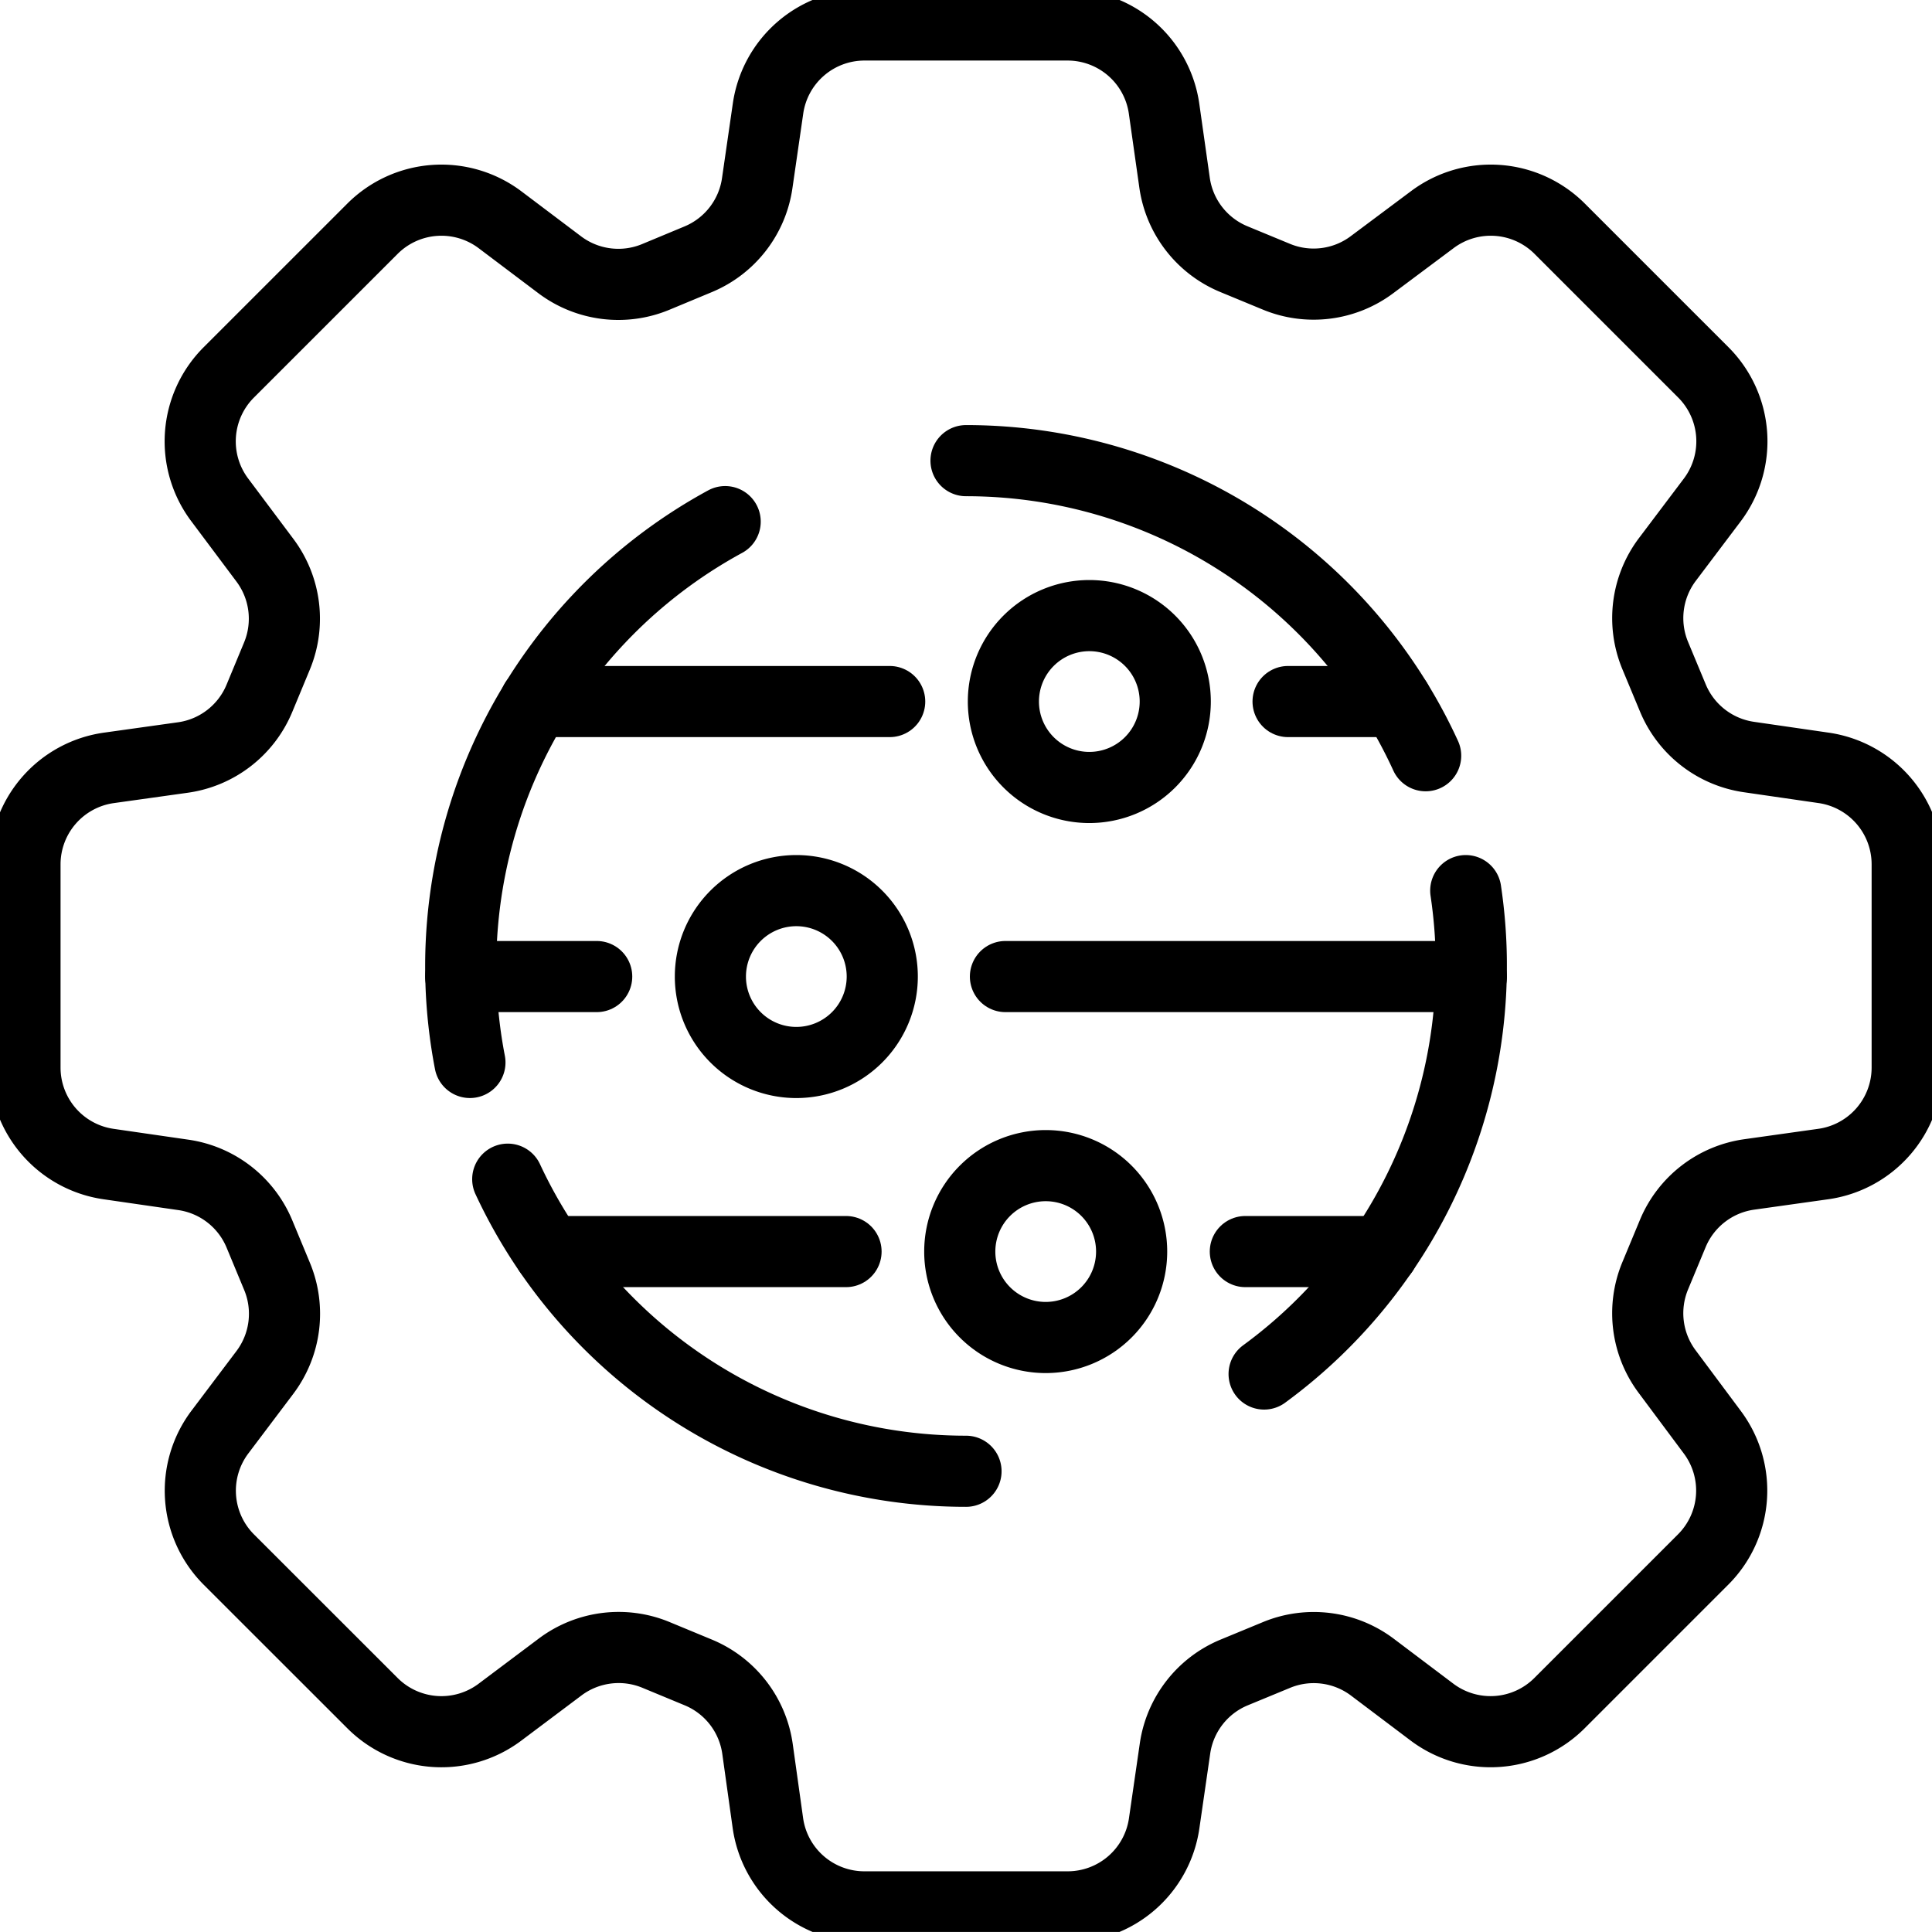 <svg id="Group_18255" data-name="Group 18255" xmlns="http://www.w3.org/2000/svg" xmlns:xlink="http://www.w3.org/1999/xlink" width="67.898" height="67.896" viewBox="0 0 67.898 67.896">
  <defs>
    <clipPath id="clip-path">
      <rect id="Rectangle_9939" data-name="Rectangle 9939" width="67.898" height="67.896" fill="none" stroke="#000" stroke-width="2.5"/>
    </clipPath>
  </defs>
  <line id="Line_2487" data-name="Line 2487" x1="3.817" transform="translate(45.268 24.655)" fill="none" stroke="#000" stroke-linecap="round" stroke-linejoin="round" stroke-width="2.5"/>
  <line id="Line_2488" data-name="Line 2488" x2="12.453" transform="translate(18.814 24.655)" fill="none" stroke="#000" stroke-linecap="round" stroke-linejoin="round" stroke-width="2.5"/>
  <g id="Group_18254" data-name="Group 18254">
    <g id="Group_18253" data-name="Group 18253" clip-path="url(#clip-path)">
      <path id="Path_81342" data-name="Path 81342" d="M50.233,30.133a3.02,3.02,0,1,1-3.019-3.019A3.019,3.019,0,0,1,50.233,30.133Z" transform="translate(-8.93 -5.479)" fill="none" stroke="#000" stroke-linecap="round" stroke-linejoin="round" stroke-width="2.5"/>
      <line id="Line_2489" data-name="Line 2489" x2="16.374" transform="translate(35.335 34.32)" fill="none" stroke="#000" stroke-linecap="round" stroke-linejoin="round" stroke-width="2.5"/>
      <line id="Line_2490" data-name="Line 2490" x2="4.779" transform="translate(16.191 34.32)" fill="none" stroke="#000" stroke-linecap="round" stroke-linejoin="round" stroke-width="2.5"/>
      <path id="Path_81343" data-name="Path 81343" d="M37.328,42.246a3.02,3.02,0,1,1-3.019-3.019A3.019,3.019,0,0,1,37.328,42.246Z" transform="translate(-6.322 -7.927)" fill="none" stroke="#000" stroke-linecap="round" stroke-linejoin="round" stroke-width="2.5"/>
      <line id="Line_2491" data-name="Line 2491" x2="4.835" transform="translate(43.766 43.985)" fill="none" stroke="#000" stroke-linecap="round" stroke-linejoin="round" stroke-width="2.5"/>
      <line id="Line_2492" data-name="Line 2492" x2="10.435" transform="translate(19.298 43.985)" fill="none" stroke="#000" stroke-linecap="round" stroke-linejoin="round" stroke-width="2.5"/>
      <path id="Path_81344" data-name="Path 81344" d="M48.312,54.358a3.02,3.02,0,1,1-3.019-3.019A3.019,3.019,0,0,1,48.312,54.358Z" transform="translate(-8.542 -10.374)" fill="none" stroke="#000" stroke-linecap="round" stroke-linejoin="round" stroke-width="2.5"/>
      <path id="Path_81345" data-name="Path 81345" d="M59.01,43.573l-.618,1.487a3.426,3.426,0,0,0,.419,3.364L60.4,50.557a3.425,3.425,0,0,1-.323,4.472l-5.049,5.049a3.426,3.426,0,0,1-4.484.312l-2.089-1.576a3.426,3.426,0,0,0-3.376-.428L43.592,59a3.424,3.424,0,0,0-2.076,2.673l-.381,2.629a3.426,3.426,0,0,1-3.39,2.935H30.6a3.425,3.425,0,0,1-3.392-2.95l-.364-2.6a3.427,3.427,0,0,0-2.082-2.689l-1.487-.616a3.428,3.428,0,0,0-3.361.42L17.785,60.4a3.425,3.425,0,0,1-4.471-.322L8.265,55.032a3.425,3.425,0,0,1-.312-4.485L9.53,48.456a3.425,3.425,0,0,0,.428-3.378l-.619-1.491a3.425,3.425,0,0,0-2.672-2.075l-2.632-.381A3.426,3.426,0,0,1,1.1,37.742V30.6a3.425,3.425,0,0,1,2.95-3.392l2.6-.364a3.425,3.425,0,0,0,2.688-2.079l.617-1.487a3.425,3.425,0,0,0-.419-3.362L7.939,17.783a3.426,3.426,0,0,1,.322-4.472l5.05-5.049A3.426,3.426,0,0,1,17.8,7.949l2.091,1.577a3.427,3.427,0,0,0,3.377.428l1.49-.62a3.424,3.424,0,0,0,2.075-2.671l.381-2.63A3.425,3.425,0,0,1,30.6,1.1h7.141a3.425,3.425,0,0,1,3.392,2.95L41.5,6.638a3.427,3.427,0,0,0,2.082,2.69l1.495.618a3.422,3.422,0,0,0,3.36-.42l2.126-1.588a3.425,3.425,0,0,1,4.472.322l5.049,5.049a3.426,3.426,0,0,1,.313,4.485l-1.576,2.089a3.425,3.425,0,0,0-.428,3.378l.621,1.492a3.426,3.426,0,0,0,2.672,2.074l2.628.381a3.426,3.426,0,0,1,2.934,3.39v7.141a3.424,3.424,0,0,1-2.949,3.392l-2.6.365A3.426,3.426,0,0,0,59.01,43.573Z" transform="translate(-0.222 -0.222)" fill="none" stroke="#000" stroke-linecap="round" stroke-linejoin="round" stroke-width="2.5"/>
      <path id="Path_81346" data-name="Path 81346" d="M20.615,41.982a17.792,17.792,0,0,1,8.97-19.007" transform="translate(-4.1 -4.643)" fill="none" stroke="#000" stroke-linecap="round" stroke-linejoin="round" stroke-width="2.5"/>
      <path id="Path_81347" data-name="Path 81347" d="M38.468,62.2A17.762,17.762,0,0,1,22.363,51.935" transform="translate(-4.519 -10.494)" fill="none" stroke="#000" stroke-linecap="round" stroke-linejoin="round" stroke-width="2.5"/>
      <path id="Path_81348" data-name="Path 81348" d="M62.763,39.226a17.786,17.786,0,0,1-7.086,16.988" transform="translate(-11.251 -7.926)" fill="none" stroke="#000" stroke-linecap="round" stroke-linejoin="round" stroke-width="2.5"/>
      <path id="Path_81349" data-name="Path 81349" d="M42.547,20.289A17.762,17.762,0,0,1,58.7,30.659" transform="translate(-8.597 -4.1)" fill="none" stroke="#000" stroke-linecap="round" stroke-linejoin="round" stroke-width="2.5"/>
    </g>
  </g>
</svg>
